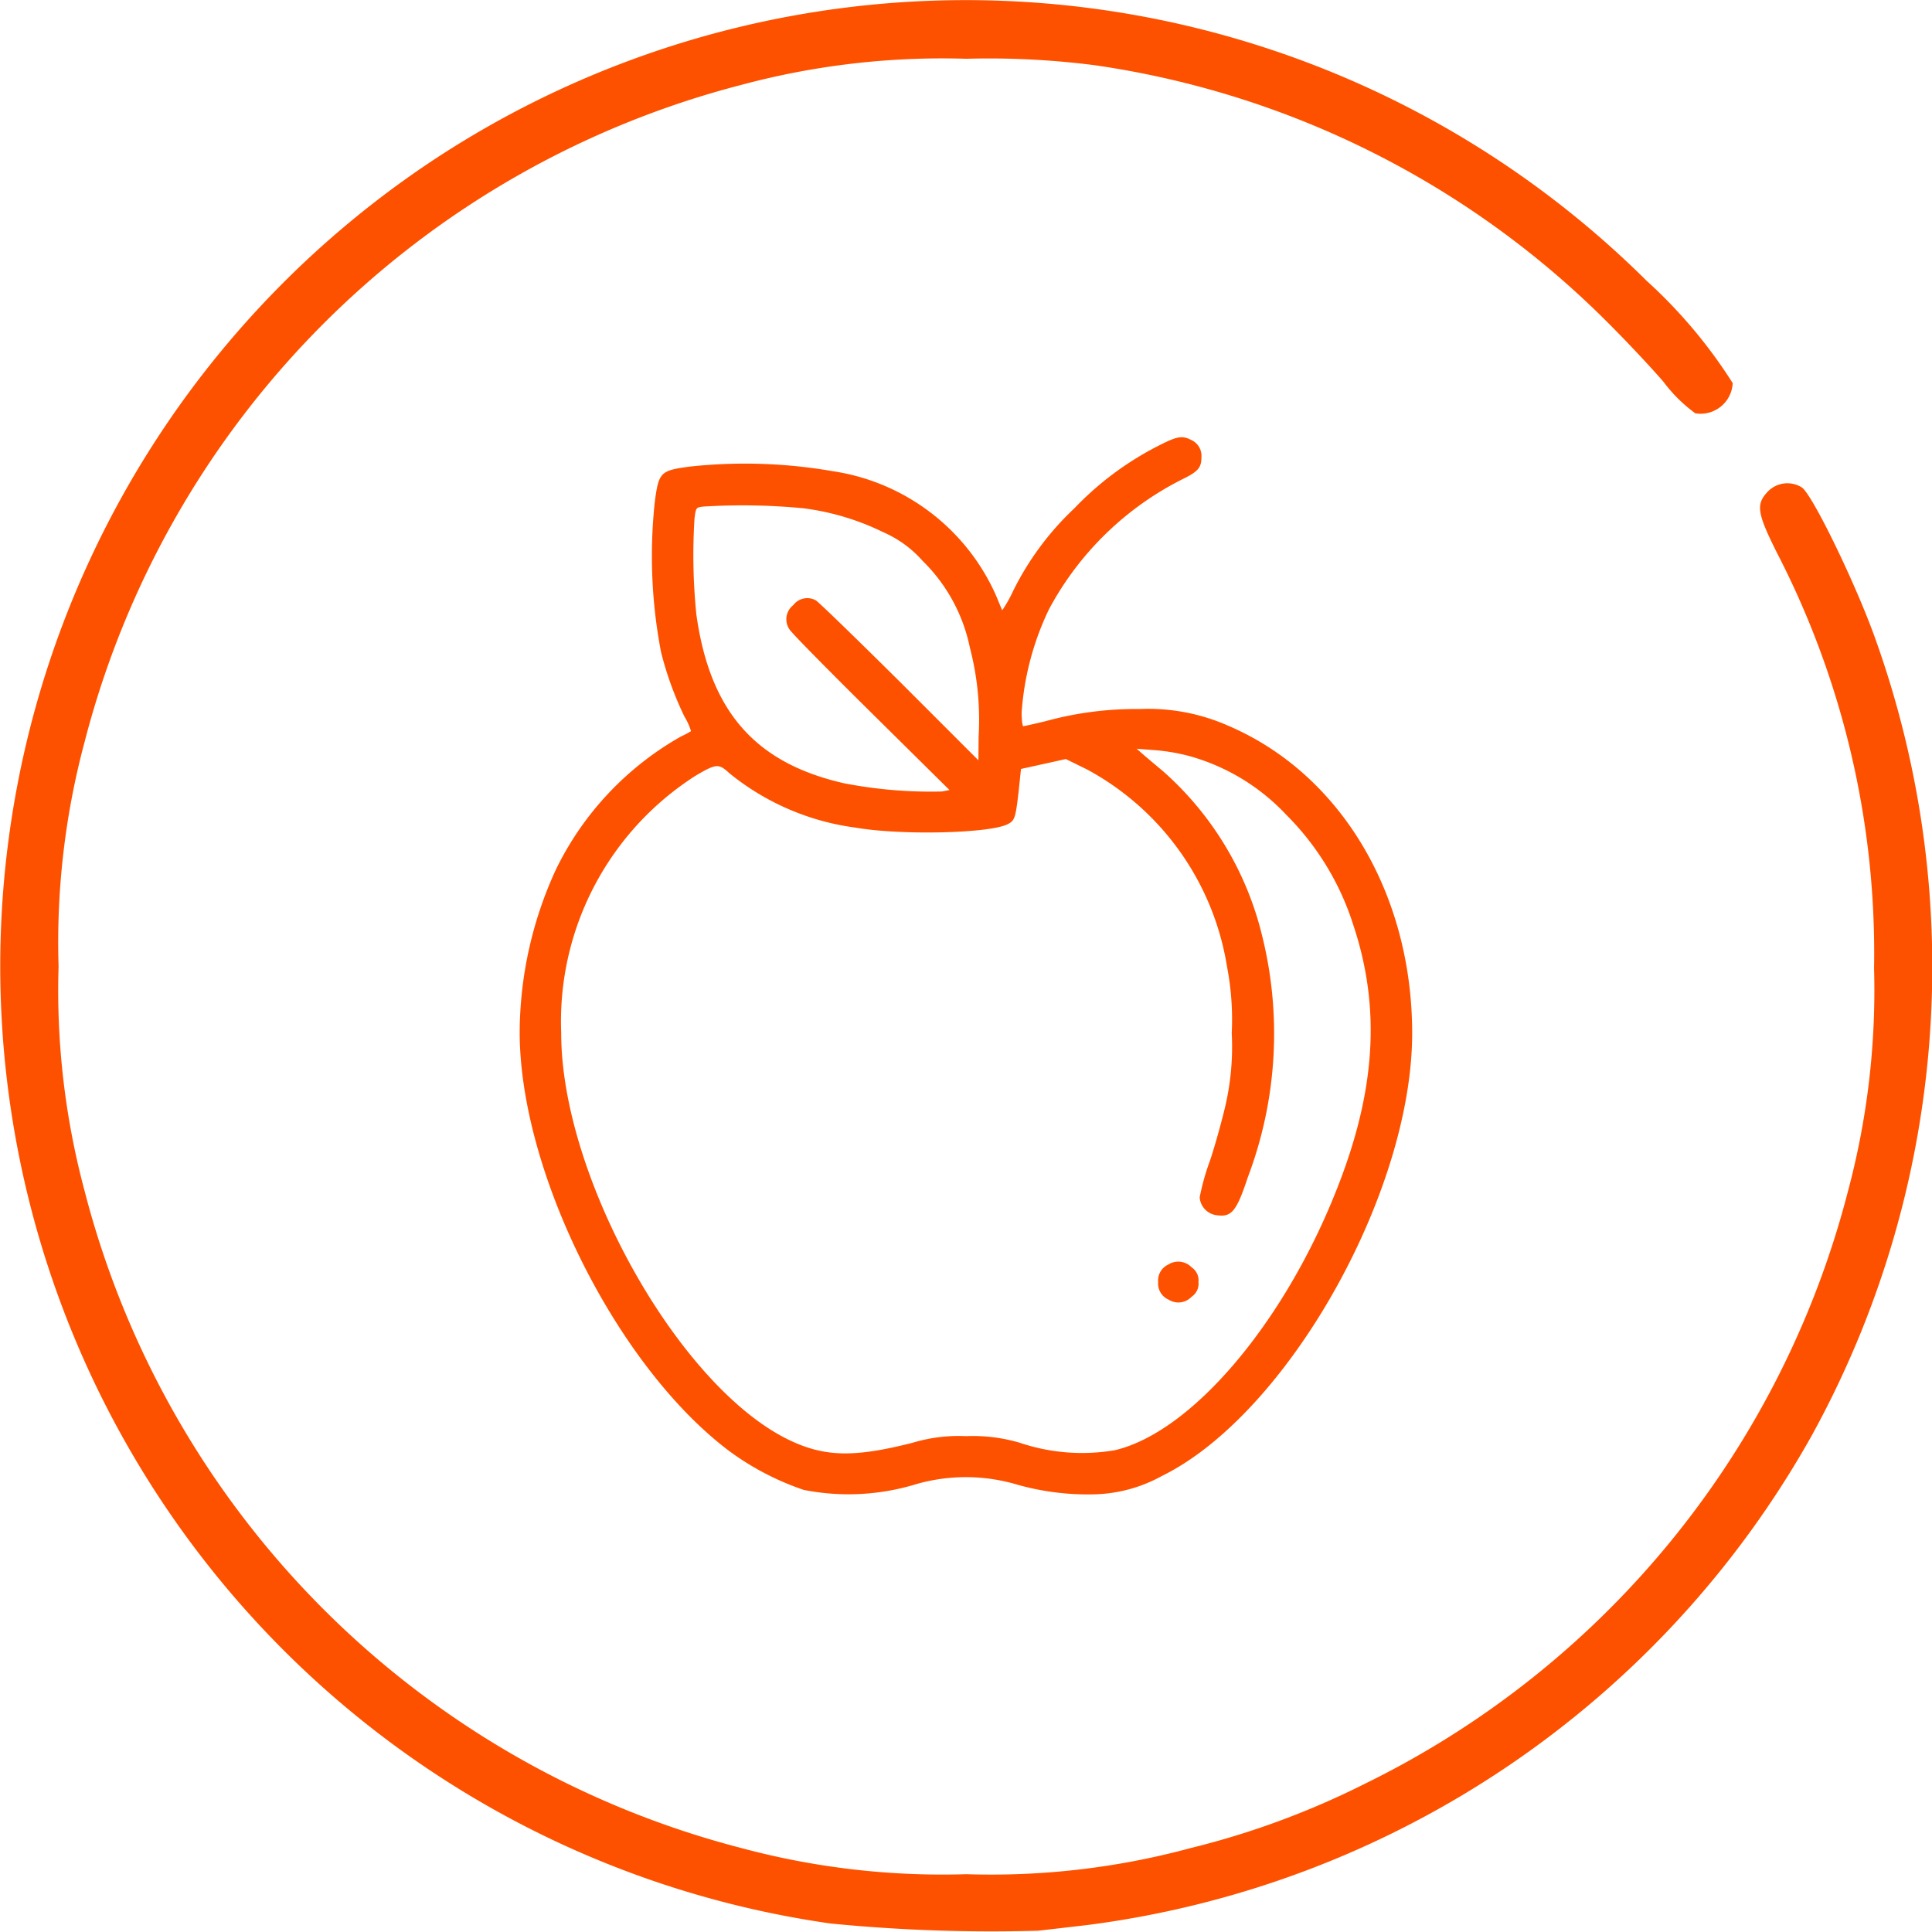 <svg xmlns="http://www.w3.org/2000/svg" width="72.094" height="72.088" viewBox="0 0 72.094 72.088">
  <g id="Grupo_17147" data-name="Grupo 17147" transform="translate(-1245.037 -921.761)">
    <path id="Caminho_4515" data-name="Caminho 4515" d="M38.951-439.65c.268-.028,1.1-.127,1.832-.211a36.283,36.283,0,0,0,27.037-18.26,36.281,36.281,0,0,0,2.4-29.672c-.733-2.085-2.409-5.523-2.776-5.72a1.014,1.014,0,0,0-1.268.169c-.437.465-.394.789.338,2.254a32.557,32.557,0,0,1,3.635,15.526,29.017,29.017,0,0,1-.972,8.313,34.089,34.089,0,0,1-18.034,22.12,30.815,30.815,0,0,1-6.509,2.4,28.458,28.458,0,0,1-8.355.972,28.9,28.9,0,0,1-8.383-.972A34.132,34.132,0,0,1,3.375-467.25a28.9,28.9,0,0,1-.972-8.383,28.9,28.9,0,0,1,.972-8.383,34.132,34.132,0,0,1,24.515-24.515,28.9,28.9,0,0,1,8.383-.972,31.01,31.01,0,0,1,4.79.24,33.849,33.849,0,0,1,18.725,9.186c.874.845,2,2.043,2.508,2.635a5.578,5.578,0,0,0,1.183,1.169,1.2,1.2,0,0,0,1.395-1.127,18.534,18.534,0,0,0-3.212-3.818,36.054,36.054,0,0,0-45.142-4.593A36.085,36.085,0,0,0,8.194-453.02a36.064,36.064,0,0,0,23.008,13.1A61.242,61.242,0,0,0,38.951-439.65Z" transform="translate(1244.82 1433.457)" fill="#fe5100"/>
    <g id="apple" transform="translate(1224.429 1449.91)">
      <path id="Caminho_4516" data-name="Caminho 4516" d="M63.864-511.529a11.584,11.584,0,0,0-3.161,2.344A10.788,10.788,0,0,0,58.4-506.07a4.8,4.8,0,0,1-.393.694c-.008-.015-.108-.247-.216-.517a7.944,7.944,0,0,0-6.107-4.673,19.139,19.139,0,0,0-5.351-.17c-1.079.146-1.141.208-1.288,1.288a18.985,18.985,0,0,0,.231,5.636,12.547,12.547,0,0,0,.871,2.4,2.331,2.331,0,0,1,.247.547,3.6,3.6,0,0,1-.378.2,11.448,11.448,0,0,0-4.665,4.966A14.644,14.644,0,0,0,40-489.639c0,5.22,3.616,12.46,7.8,15.622a10.227,10.227,0,0,0,2.8,1.465,8.621,8.621,0,0,0,4.2-.216,6.71,6.71,0,0,1,3.7,0,9.647,9.647,0,0,0,3.046.378,5.476,5.476,0,0,0,2.413-.679c4.673-2.29,9.345-10.556,9.345-16.524,0-5.212-2.676-9.692-6.878-11.481a7.383,7.383,0,0,0-3.3-.617,12.7,12.7,0,0,0-3.477.447c-.44.108-.825.193-.856.193s-.062-.231-.062-.509a10.561,10.561,0,0,1,1.018-3.848,11.5,11.5,0,0,1,5.066-4.9c.5-.254.625-.4.625-.771a.651.651,0,0,0-.386-.655C64.728-511.9,64.543-511.876,63.864-511.529Zm-13.3,2.344a9.451,9.451,0,0,1,3,.894,4.185,4.185,0,0,1,1.465,1.064,6.317,6.317,0,0,1,1.773,3.254,10.66,10.66,0,0,1,.324,3.308l-.008.887-2.945-2.945c-1.627-1.612-3.03-2.976-3.123-3.023a.654.654,0,0,0-.84.177.669.669,0,0,0-.046,1.018c.123.162,1.5,1.558,3.053,3.092l2.822,2.791-.285.054a16.93,16.93,0,0,1-3.655-.308c-3.316-.756-5-2.683-5.505-6.292a21.851,21.851,0,0,1-.069-3.6c.054-.393.054-.4.332-.432A23.845,23.845,0,0,1,50.563-509.185Zm14.465,9.26a7.833,7.833,0,0,1,3.578,2.182,10.124,10.124,0,0,1,2.5,4.11c1.033,3.1.84,6.2-.625,9.885-1.974,5-5.421,9.044-8.273,9.715a7.279,7.279,0,0,1-3.547-.278,6.145,6.145,0,0,0-2-.247,5.943,5.943,0,0,0-2,.247c-2.182.555-3.277.532-4.6-.1-4.125-1.982-8.52-9.823-8.512-15.19a10.877,10.877,0,0,1,5.012-9.6c.771-.455.864-.463,1.257-.1a9.41,9.41,0,0,0,4.719,2.036c1.689.293,5.012.216,5.675-.131.262-.131.293-.231.409-1.249l.085-.81.84-.185.833-.185.786.386a10.187,10.187,0,0,1,5.228,7.356,10.386,10.386,0,0,1,.177,2.483,9.8,9.8,0,0,1-.216,2.622c-.123.547-.386,1.511-.594,2.136a8.858,8.858,0,0,0-.386,1.372.725.725,0,0,0,.663.671c.532.069.717-.162,1.133-1.419a15.137,15.137,0,0,0,.517-9.083,11.93,11.93,0,0,0-3.67-6.06c-.324-.27-.679-.571-.794-.671l-.2-.177.694.054A7.131,7.131,0,0,1,65.028-499.925Z" fill="#fe5100"/>
      <path id="Caminho_4517" data-name="Caminho 4517" d="M349.37-112.749a.647.647,0,0,0-.37.648.651.651,0,0,0,.386.655.68.68,0,0,0,.864-.108.583.583,0,0,0,.254-.547.583.583,0,0,0-.254-.547A.692.692,0,0,0,349.37-112.749Z" transform="translate(-285.174 -368.208)" fill="#fe5100"/>
    </g>
  </g>
</svg>
